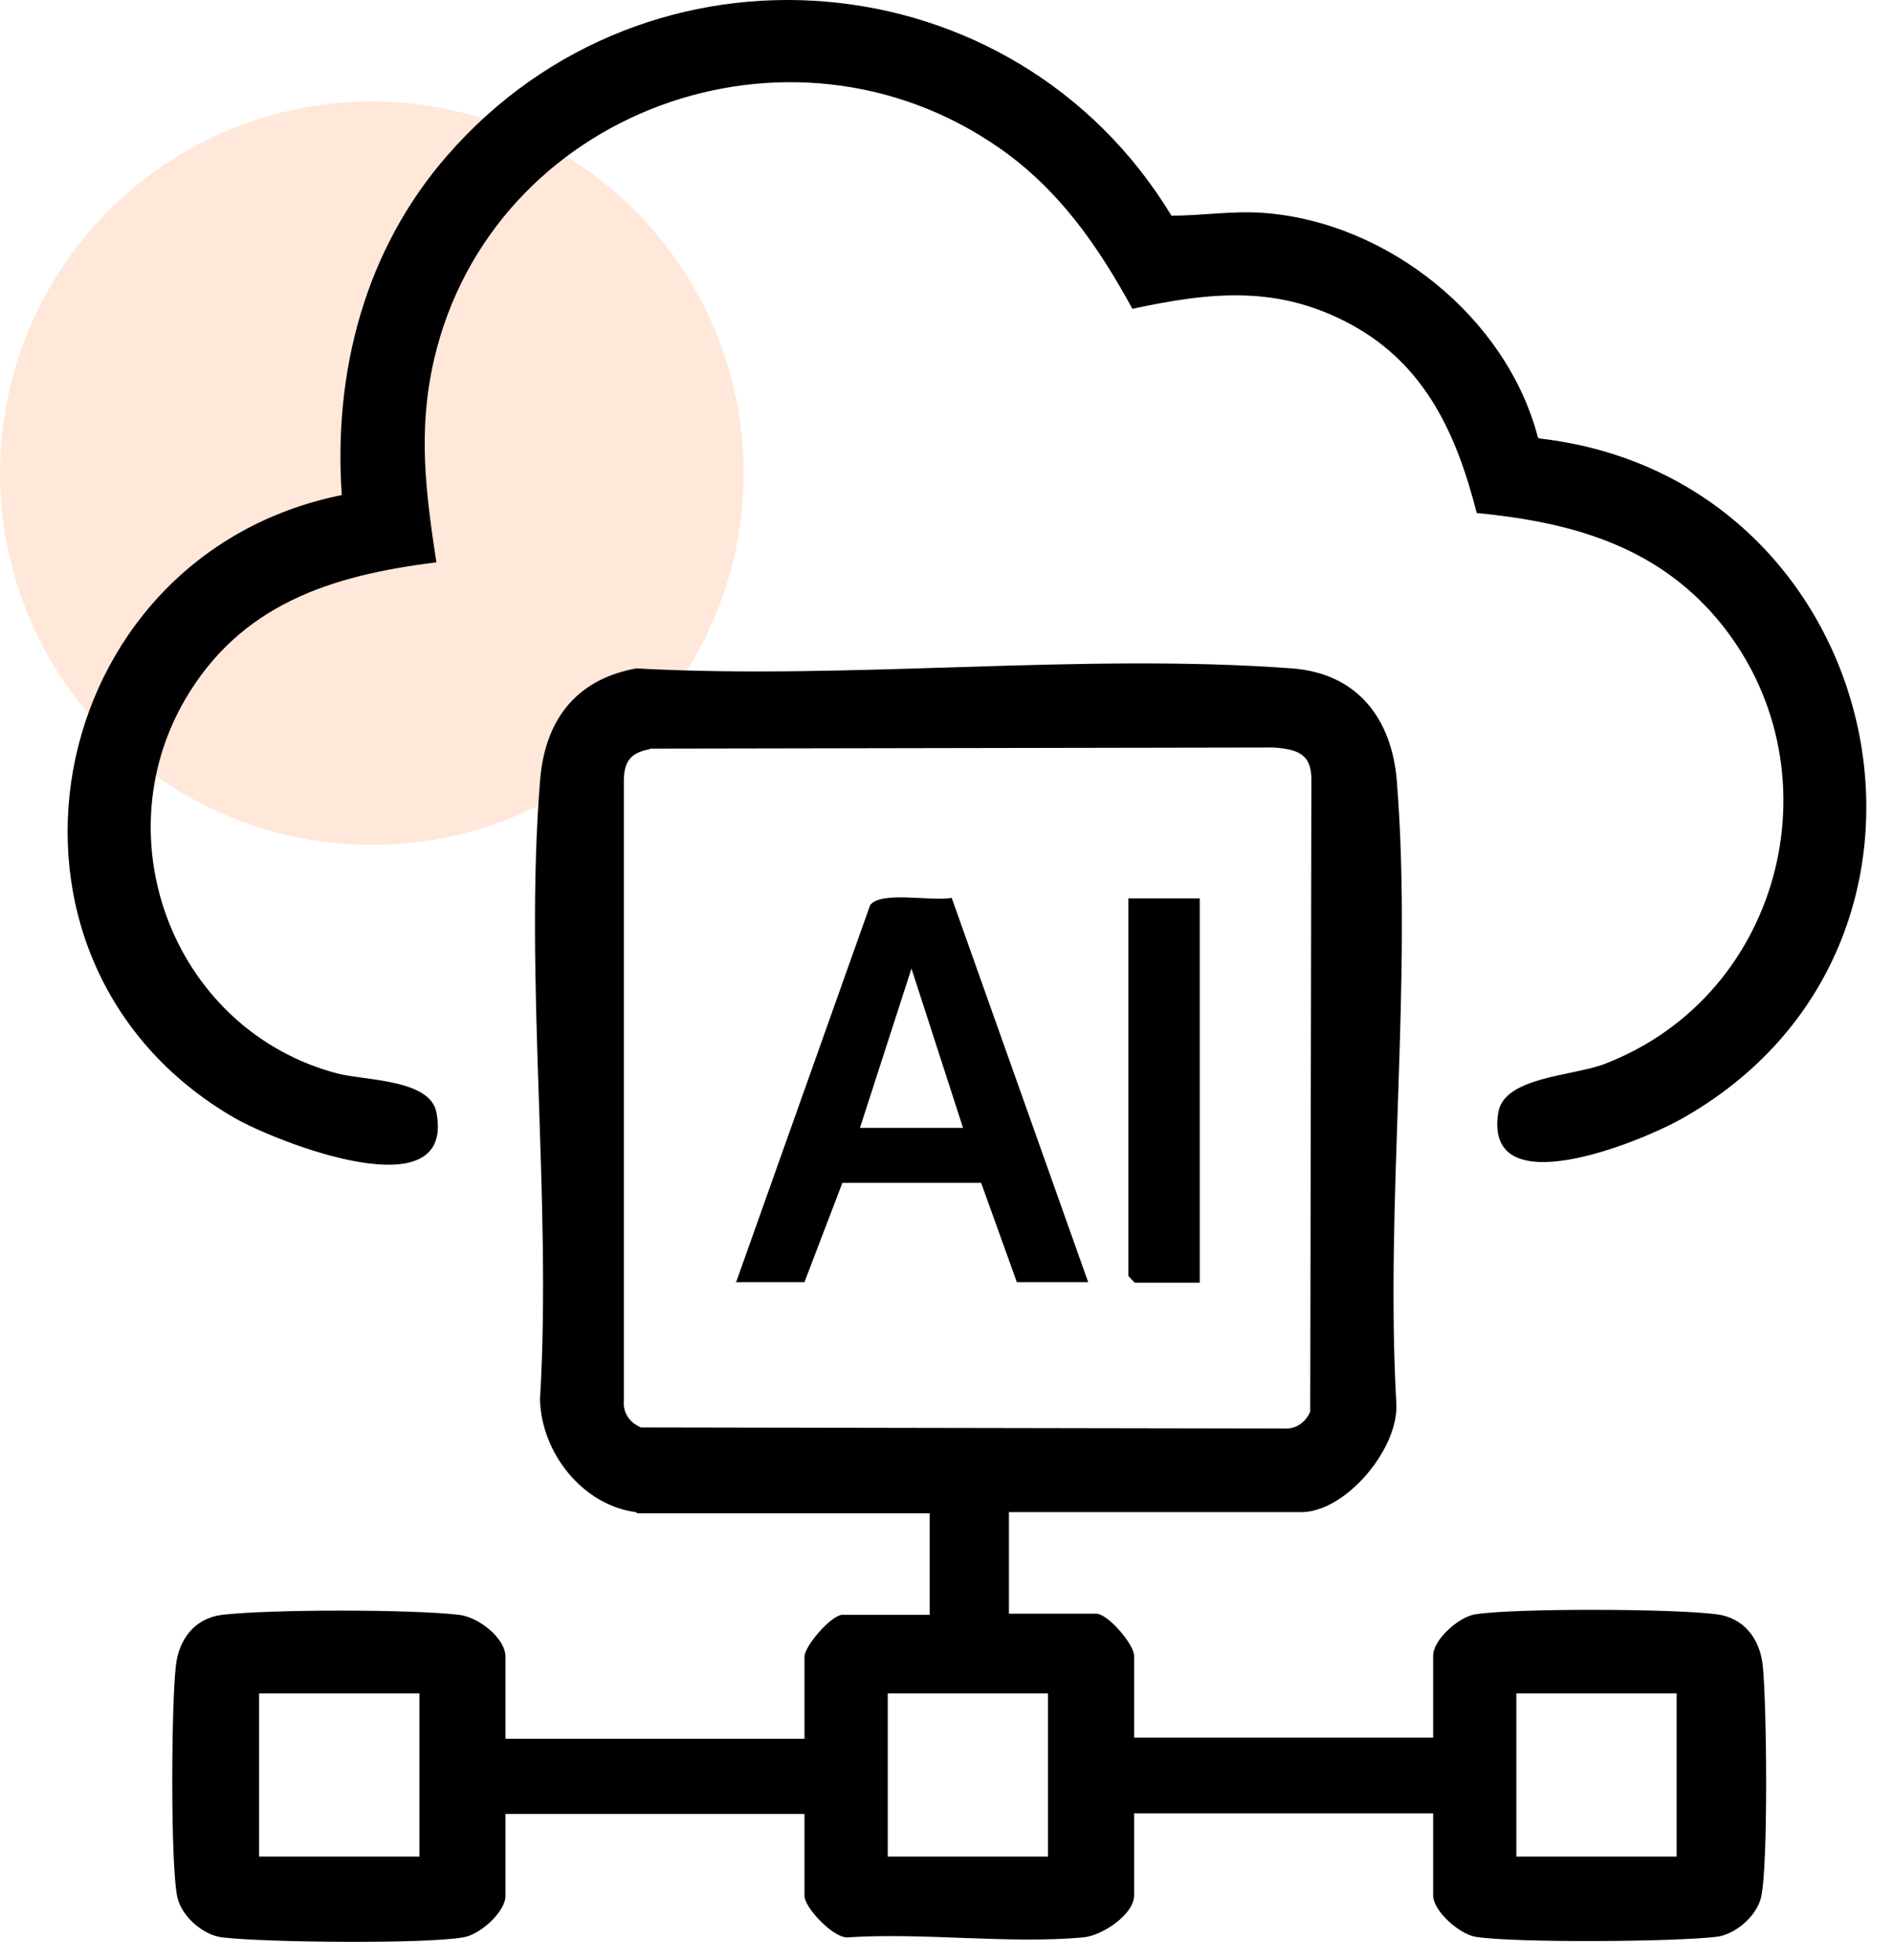 <svg width="56" height="58" viewBox="0 0 56 58" fill="none" xmlns="http://www.w3.org/2000/svg">
<circle opacity="0.15" cx="11" cy="14" r="11" fill="#FF6900"/>
<path d="M18.806 44.742C17.215 44.527 16.009 42.966 15.975 41.406C16.327 35.464 15.506 28.99 15.975 23.114C16.109 21.354 16.997 20.109 18.823 19.777C25.139 20.126 31.975 19.313 38.224 19.777C40.167 19.927 41.173 21.271 41.323 23.114C41.792 29.023 40.972 35.547 41.307 41.522C41.39 42.85 39.816 44.742 38.492 44.742H29.847V47.747H32.427C32.779 47.747 33.55 48.66 33.55 48.992V51.415H42.396V48.992C42.396 48.511 43.166 47.83 43.652 47.764C44.825 47.581 49.533 47.597 50.773 47.764C51.593 47.863 52.062 48.494 52.146 49.274C52.264 50.353 52.314 55.233 52.096 56.146C51.962 56.694 51.342 57.242 50.773 57.308C49.516 57.457 44.825 57.491 43.652 57.308C43.166 57.225 42.396 56.544 42.396 56.08V53.656H33.55V56.08C33.55 56.644 32.611 57.275 32.042 57.325C29.83 57.524 27.301 57.175 25.056 57.325C24.637 57.325 23.799 56.445 23.799 56.096V53.673H14.953V56.096C14.953 56.578 14.182 57.258 13.697 57.325C12.524 57.524 7.833 57.474 6.576 57.325C6.007 57.258 5.387 56.71 5.253 56.163C5.035 55.25 5.069 50.37 5.203 49.291C5.286 48.511 5.755 47.88 6.576 47.78C8 47.614 12.155 47.614 13.579 47.78C14.149 47.846 14.953 48.461 14.953 49.025V51.449H23.799V49.025C23.799 48.693 24.603 47.78 24.922 47.78H27.502V44.776H18.857L18.806 44.742ZM19.225 22.168C18.656 22.267 18.455 22.533 18.455 23.114V41.423C18.421 41.804 18.622 42.087 18.957 42.236L37.939 42.269C38.325 42.302 38.609 42.103 38.76 41.771L38.794 23.097C38.81 22.3 38.375 22.168 37.671 22.118L19.225 22.151V22.168ZM12.407 50.104H7.665V54.934H12.407V50.104ZM31.003 50.104H26.262V54.934H31.003V50.104ZM49.6 50.104H44.858V54.934H49.6V50.104Z" fill="black"/>
<path d="M45.528 12.972C55.915 14.15 58.931 28.01 49.683 33.139C48.51 33.787 43.886 35.696 44.322 32.924C44.489 31.861 46.516 31.845 47.471 31.48C52.816 29.421 54.458 22.616 50.772 18.283C48.929 16.125 46.433 15.445 43.685 15.179C43.099 12.872 42.177 10.814 39.999 9.619C37.821 8.423 35.828 8.639 33.499 9.137C32.494 7.295 31.338 5.618 29.578 4.39C23.363 0.041 14.55 3.294 12.842 10.631C12.356 12.739 12.59 14.532 12.909 16.64C9.792 17.022 7.112 17.885 5.47 20.707C3.024 24.923 5.202 30.5 9.977 31.762C10.814 31.978 12.708 31.928 12.909 32.907C13.495 35.895 8.167 33.787 6.928 33.073C-1.081 28.425 1.164 16.457 10.111 14.648C9.859 10.996 10.798 7.394 13.227 4.606C19.174 -2.233 29.997 -1.304 34.655 6.382C35.559 6.382 36.464 6.232 37.369 6.299C41.055 6.564 44.573 9.403 45.494 12.938L45.528 12.972Z" fill="black"/>
<path d="M21.771 37.953L25.741 26.782C26.06 26.351 27.584 26.683 28.154 26.567L32.191 37.937H30.081L29.025 34.999H24.92L23.798 37.937H21.754L21.771 37.953ZM28.489 33.372L26.964 28.658L25.44 33.372H28.472H28.489Z" fill="black"/>
<path d="M35.492 26.583V37.953H33.565L33.381 37.754V26.583H35.492Z" fill="black"/>
</svg>
